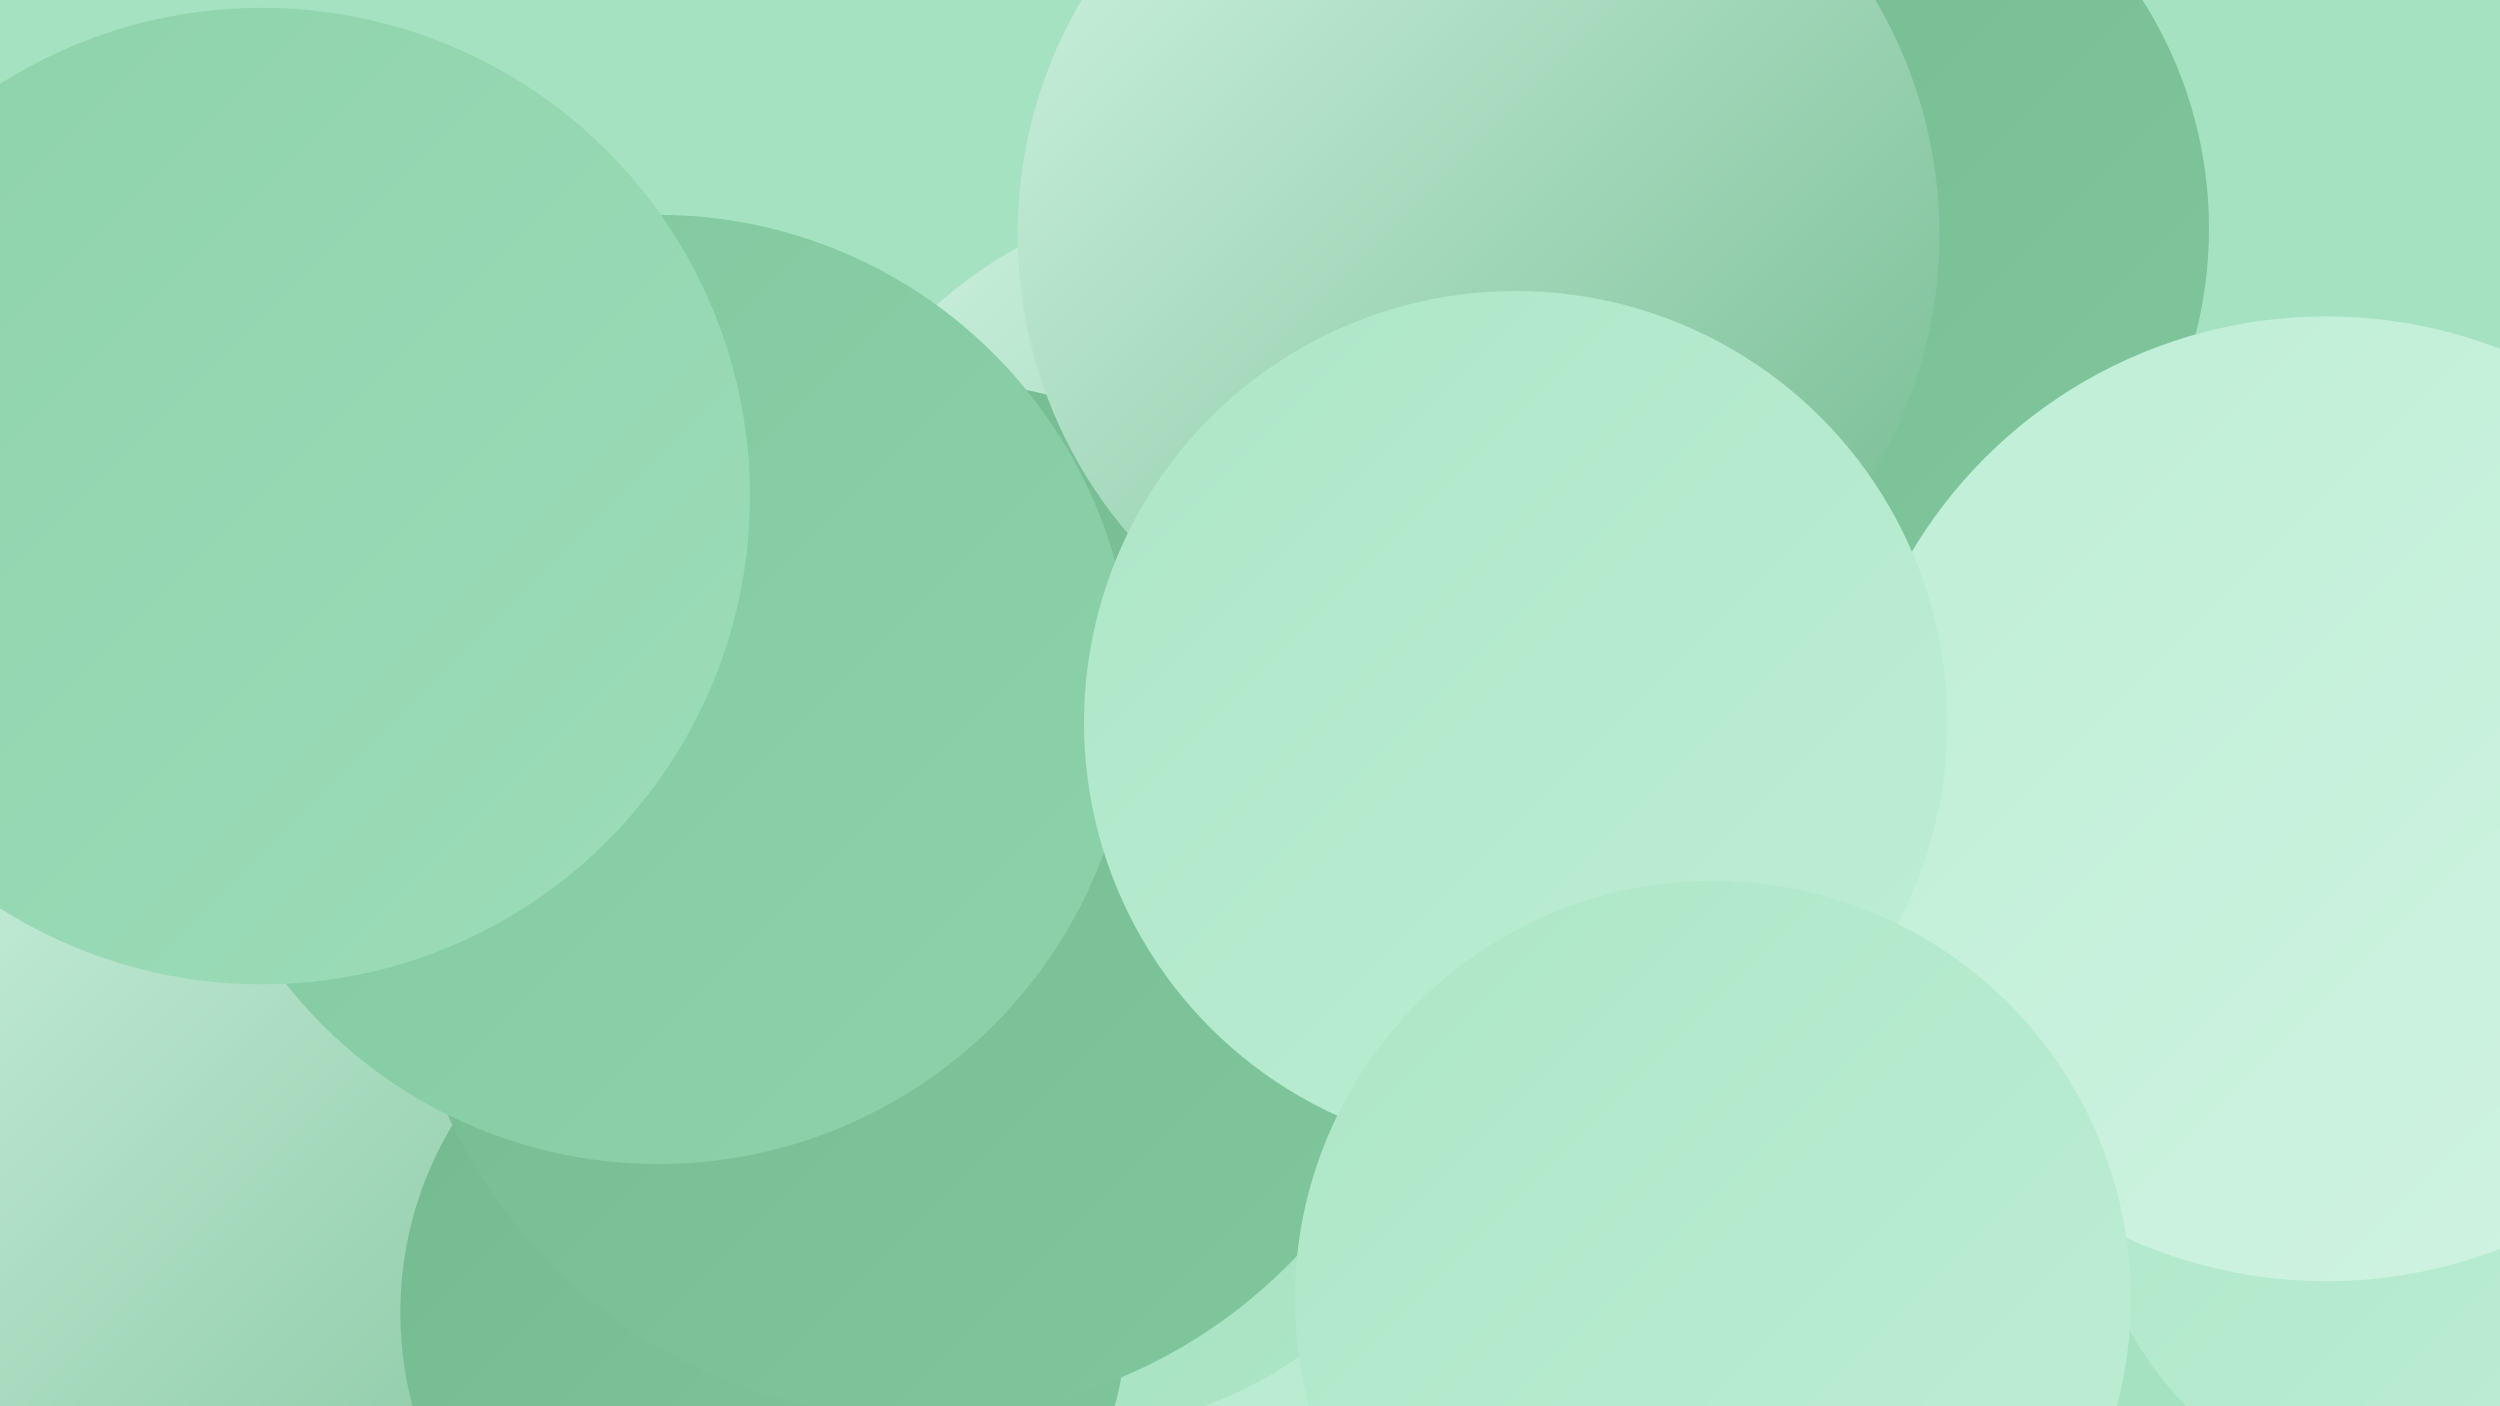 <?xml version="1.0" encoding="UTF-8"?><svg width="1280" height="720" xmlns="http://www.w3.org/2000/svg"><defs><linearGradient id="grad0" x1="0%" y1="0%" x2="100%" y2="100%"><stop offset="0%" style="stop-color:#73ba90;stop-opacity:1" /><stop offset="100%" style="stop-color:#80c79e;stop-opacity:1" /></linearGradient><linearGradient id="grad1" x1="0%" y1="0%" x2="100%" y2="100%"><stop offset="0%" style="stop-color:#80c79e;stop-opacity:1" /><stop offset="100%" style="stop-color:#8dd2ab;stop-opacity:1" /></linearGradient><linearGradient id="grad2" x1="0%" y1="0%" x2="100%" y2="100%"><stop offset="0%" style="stop-color:#8dd2ab;stop-opacity:1" /><stop offset="100%" style="stop-color:#9dddb9;stop-opacity:1" /></linearGradient><linearGradient id="grad3" x1="0%" y1="0%" x2="100%" y2="100%"><stop offset="0%" style="stop-color:#9dddb9;stop-opacity:1" /><stop offset="100%" style="stop-color:#ade6c7;stop-opacity:1" /></linearGradient><linearGradient id="grad4" x1="0%" y1="0%" x2="100%" y2="100%"><stop offset="0%" style="stop-color:#ade6c7;stop-opacity:1" /><stop offset="100%" style="stop-color:#beeed5;stop-opacity:1" /></linearGradient><linearGradient id="grad5" x1="0%" y1="0%" x2="100%" y2="100%"><stop offset="0%" style="stop-color:#beeed5;stop-opacity:1" /><stop offset="100%" style="stop-color:#d1f4e3;stop-opacity:1" /></linearGradient><linearGradient id="grad6" x1="0%" y1="0%" x2="100%" y2="100%"><stop offset="0%" style="stop-color:#d1f4e3;stop-opacity:1" /><stop offset="100%" style="stop-color:#73ba90;stop-opacity:1" /></linearGradient></defs><rect width="1280" height="720" fill="#a5e2c1" /><circle cx="608" cy="714" r="222" fill="url(#grad0)" /><circle cx="380" cy="416" r="243" fill="url(#grad3)" /><circle cx="739" cy="539" r="249" fill="url(#grad2)" /><circle cx="510" cy="635" r="239" fill="url(#grad4)" /><circle cx="1252" cy="591" r="185" fill="url(#grad4)" /><circle cx="203" cy="354" r="204" fill="url(#grad3)" /><circle cx="547" cy="527" r="205" fill="url(#grad3)" /><circle cx="292" cy="442" r="212" fill="url(#grad1)" /><circle cx="103" cy="683" r="275" fill="url(#grad6)" /><circle cx="391" cy="672" r="186" fill="url(#grad0)" /><circle cx="478" cy="405" r="185" fill="url(#grad0)" /><circle cx="635" cy="331" r="234" fill="url(#grad6)" /><circle cx="471" cy="460" r="266" fill="url(#grad0)" /><circle cx="913" cy="117" r="218" fill="url(#grad0)" /><circle cx="337" cy="353" r="243" fill="url(#grad1)" /><circle cx="1191" cy="409" r="247" fill="url(#grad5)" /><circle cx="134" cy="254" r="250" fill="url(#grad2)" /><circle cx="757" cy="120" r="236" fill="url(#grad6)" /><circle cx="776" cy="370" r="221" fill="url(#grad4)" /><circle cx="877" cy="665" r="214" fill="url(#grad4)" /></svg>